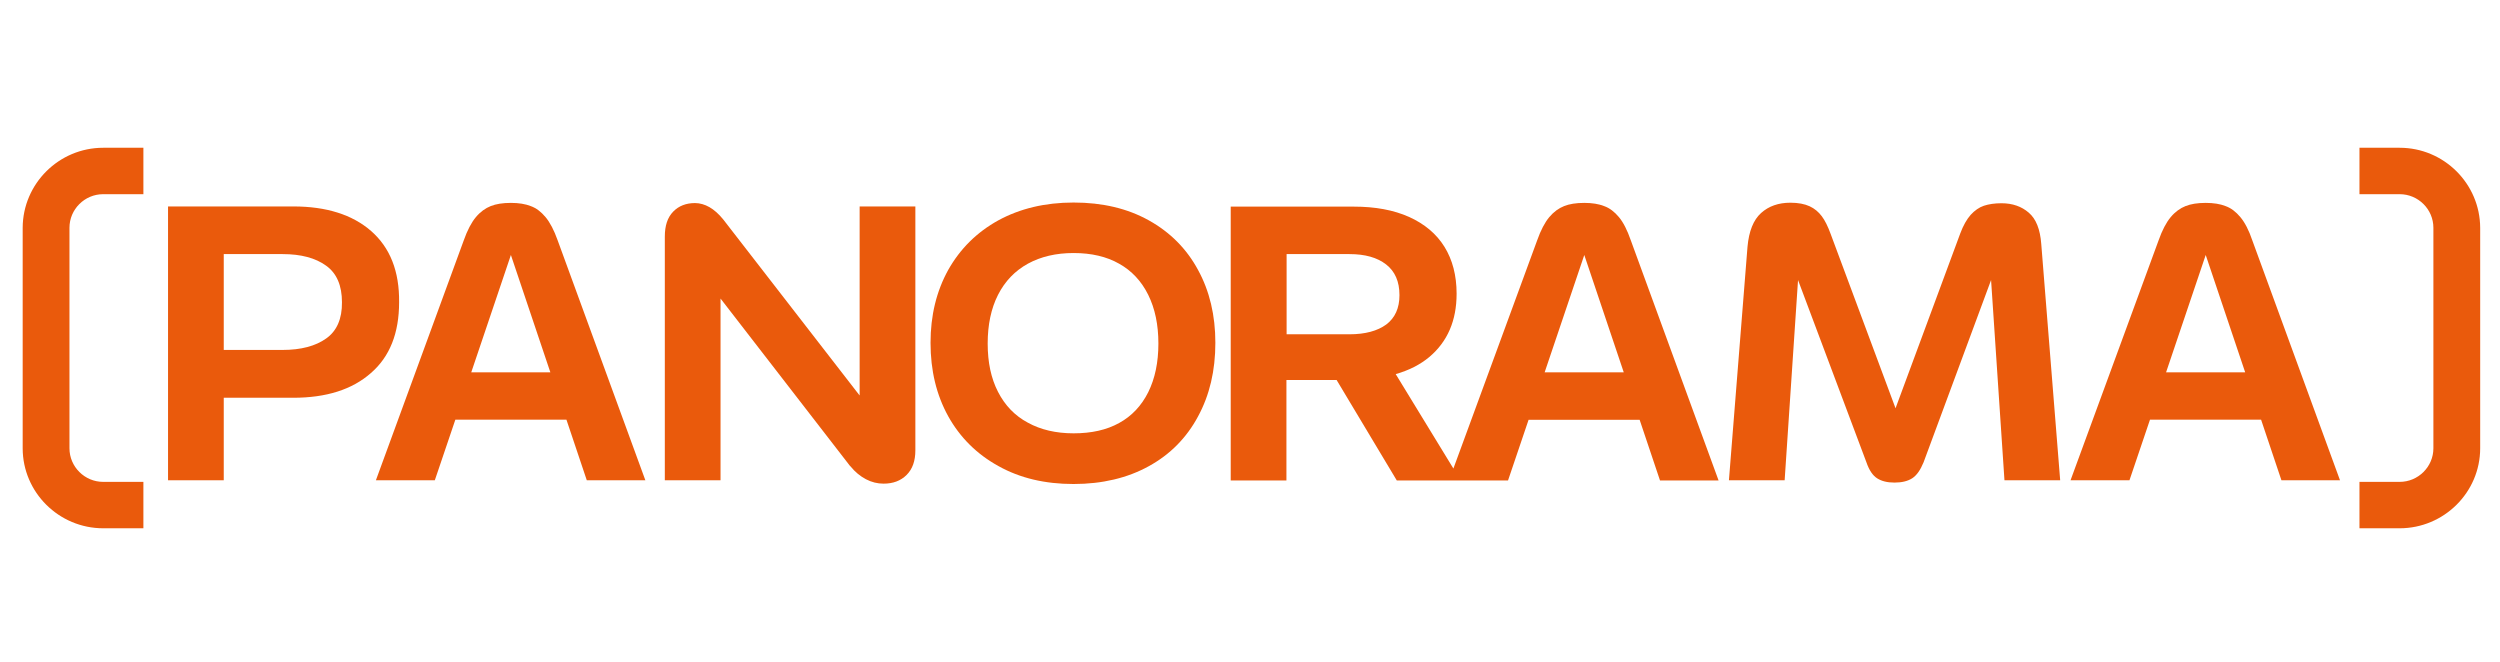 <svg width="627" height="166" viewBox="0 0 627 166" fill="none" xmlns="http://www.w3.org/2000/svg">
<path d="M93.065 57.931C88.362 53.828 81.823 51.776 73.583 51.776H42.143V120.452H56.117V99.76H73.538C81.823 99.76 88.317 97.709 93.02 93.562C97.767 89.459 100.096 83.528 100.096 75.813C100.186 68.009 97.812 62.078 93.065 57.931ZM81.779 84.91C79.136 86.783 75.509 87.764 70.896 87.764H56.117V63.728H70.896C75.509 63.728 79.136 64.709 81.779 66.626C84.466 68.544 85.765 71.621 85.765 75.813C85.809 79.96 84.466 83.037 81.779 84.91Z" fill="#EA5A0C"/>
<path d="M136.82 54.452C135.701 53.114 134.491 52.178 133.103 51.687C131.76 51.152 130.103 50.885 128.132 50.885C126.072 50.885 124.415 51.152 123.071 51.687C121.728 52.222 120.474 53.114 119.354 54.452C118.234 55.79 117.204 57.752 116.308 60.294L94.274 120.452H109.053L114.204 105.245H142.06L147.166 120.452H161.856L139.866 60.294C138.97 57.752 137.94 55.79 136.82 54.452ZM118.189 93.383L128.132 63.951L138.03 93.383H118.189Z" fill="#EA5A0C"/>
<path d="M215.554 99.136L181.382 55.032C180.262 53.65 179.098 52.624 177.934 51.955C176.769 51.286 175.515 50.929 174.306 50.929C172.067 50.929 170.23 51.643 168.842 53.07C167.409 54.541 166.737 56.593 166.737 59.358V120.452H180.71V74.876L213.135 116.795L213.314 116.974C214.434 118.356 215.733 119.426 217.166 120.185C218.599 120.943 220.077 121.299 221.6 121.299C223.973 121.299 225.899 120.586 227.377 119.114C228.855 117.643 229.572 115.591 229.572 112.96V51.776H215.598V99.136H215.554Z" fill="#EA5A0C"/>
<path d="M288.107 55.255C282.732 52.267 276.462 50.795 269.252 50.795C262.086 50.795 255.816 52.312 250.397 55.255C244.978 58.243 240.813 62.39 237.812 67.697C234.856 73.048 233.378 79.113 233.378 85.981C233.378 92.937 234.856 99.047 237.812 104.398C240.768 109.705 244.978 113.897 250.397 116.885C255.816 119.917 262.086 121.389 269.252 121.389C276.462 121.389 282.777 119.872 288.107 116.929C293.481 113.986 297.601 109.794 300.467 104.443C303.378 99.091 304.812 92.937 304.812 85.981C304.812 79.113 303.378 73.004 300.467 67.697C297.601 62.39 293.481 58.243 288.107 55.255ZM287.972 98.378C286.27 101.767 283.852 104.354 280.672 106.093C277.537 107.832 273.73 108.679 269.252 108.679C264.863 108.679 261.011 107.787 257.787 106.004C254.517 104.264 252.054 101.678 250.307 98.289C248.561 94.9 247.71 90.886 247.71 86.159C247.71 81.477 248.561 77.374 250.307 73.94C252.054 70.506 254.562 67.92 257.787 66.136C261.056 64.352 264.863 63.46 269.252 63.46C273.73 63.46 277.537 64.352 280.672 66.136C283.807 67.875 286.27 70.506 287.972 73.94C289.674 77.374 290.525 81.432 290.525 86.159C290.525 90.886 289.674 94.944 287.972 98.378Z" fill="#EA5A0C"/>
<path d="M406.027 54.452C404.908 53.114 403.699 52.178 402.31 51.687C400.967 51.152 399.31 50.885 397.339 50.885C395.279 50.885 393.622 51.152 392.278 51.687C390.935 52.222 389.681 53.114 388.561 54.452C387.441 55.79 386.411 57.752 385.516 60.294L364.511 117.509L350.045 93.829C353.315 92.893 356.181 91.466 358.51 89.504C363.033 85.668 365.317 80.406 365.317 73.672C365.317 69.079 364.287 65.155 362.272 61.9C360.256 58.644 357.256 56.147 353.404 54.408C349.508 52.668 344.895 51.821 339.521 51.821H308.663V120.497H322.636V95.301H335.221L350.314 120.497H363.436H366.302H378.215L383.366 105.29H411.223L416.328 120.497H431.018L409.028 60.339C408.132 57.752 407.147 55.79 406.027 54.452ZM322.681 63.728H338.446C342.342 63.728 345.388 64.575 347.627 66.314C349.866 68.054 350.986 70.596 350.986 74.029C350.986 77.285 349.866 79.737 347.672 81.387C345.477 82.993 342.387 83.84 338.446 83.84H322.681V63.728ZM387.396 93.383L397.339 63.951L407.237 93.383H387.396Z" fill="#EA5A0C"/>
<path d="M508.811 53.337C507.019 51.777 504.735 50.974 501.958 50.974C500.257 50.974 498.779 51.197 497.569 51.598C496.36 51.999 495.241 52.802 494.255 53.873C493.27 54.987 492.374 56.548 491.613 58.599L475.4 102.391L459.098 58.599C458.427 56.771 457.71 55.3 456.904 54.229C456.098 53.159 455.112 52.312 453.858 51.732C452.604 51.152 450.992 50.84 449.022 50.84C446.066 50.84 443.603 51.687 441.677 53.427C439.751 55.166 438.631 57.975 438.273 61.9L433.615 120.452H447.589L450.947 70.239L468.1 115.948C468.772 117.91 469.668 119.248 470.788 119.962C471.907 120.675 473.34 121.032 475.132 121.032C476.968 121.032 478.446 120.675 479.566 119.962C480.685 119.248 481.626 117.91 482.432 115.948L499.361 70.239L502.72 120.452H516.693L511.946 61.186C511.677 57.529 510.647 54.898 508.811 53.337Z" fill="#EA5A0C"/>
<path d="M561.882 54.452C560.762 53.114 559.553 52.178 558.164 51.687C556.821 51.152 555.164 50.885 553.193 50.885C551.133 50.885 549.476 51.152 548.132 51.687C546.789 52.222 545.535 53.114 544.415 54.452C543.296 55.79 542.265 57.752 541.37 60.294L519.29 120.452H534.07L539.22 105.245H567.077L572.182 120.452H586.872L564.882 60.294C564.031 57.752 563.001 55.79 561.882 54.452ZM543.251 93.383L553.193 63.951L563.091 93.383H543.251Z" fill="#EA5A0C"/>
<path d="M25.886 37.06H35.963V48.7H25.886C21.228 48.7 17.422 52.49 17.422 57.128V112.425C17.422 117.063 21.228 120.854 25.886 120.854H35.963V132.493H25.886C14.779 132.493 5.688 123.485 5.688 112.425V57.128C5.733 46.068 14.779 37.06 25.886 37.06Z" fill="#EA5A0C"/>
<path d="M601.83 37.06H591.754V48.7H601.83C606.488 48.7 610.295 52.49 610.295 57.128V112.425C610.295 117.063 606.488 120.854 601.83 120.854H591.754V132.493H601.83C612.937 132.493 622.029 123.485 622.029 112.425V57.128C621.984 46.068 612.937 37.06 601.83 37.06Z" fill="#EA5A0C"/>
</svg>
